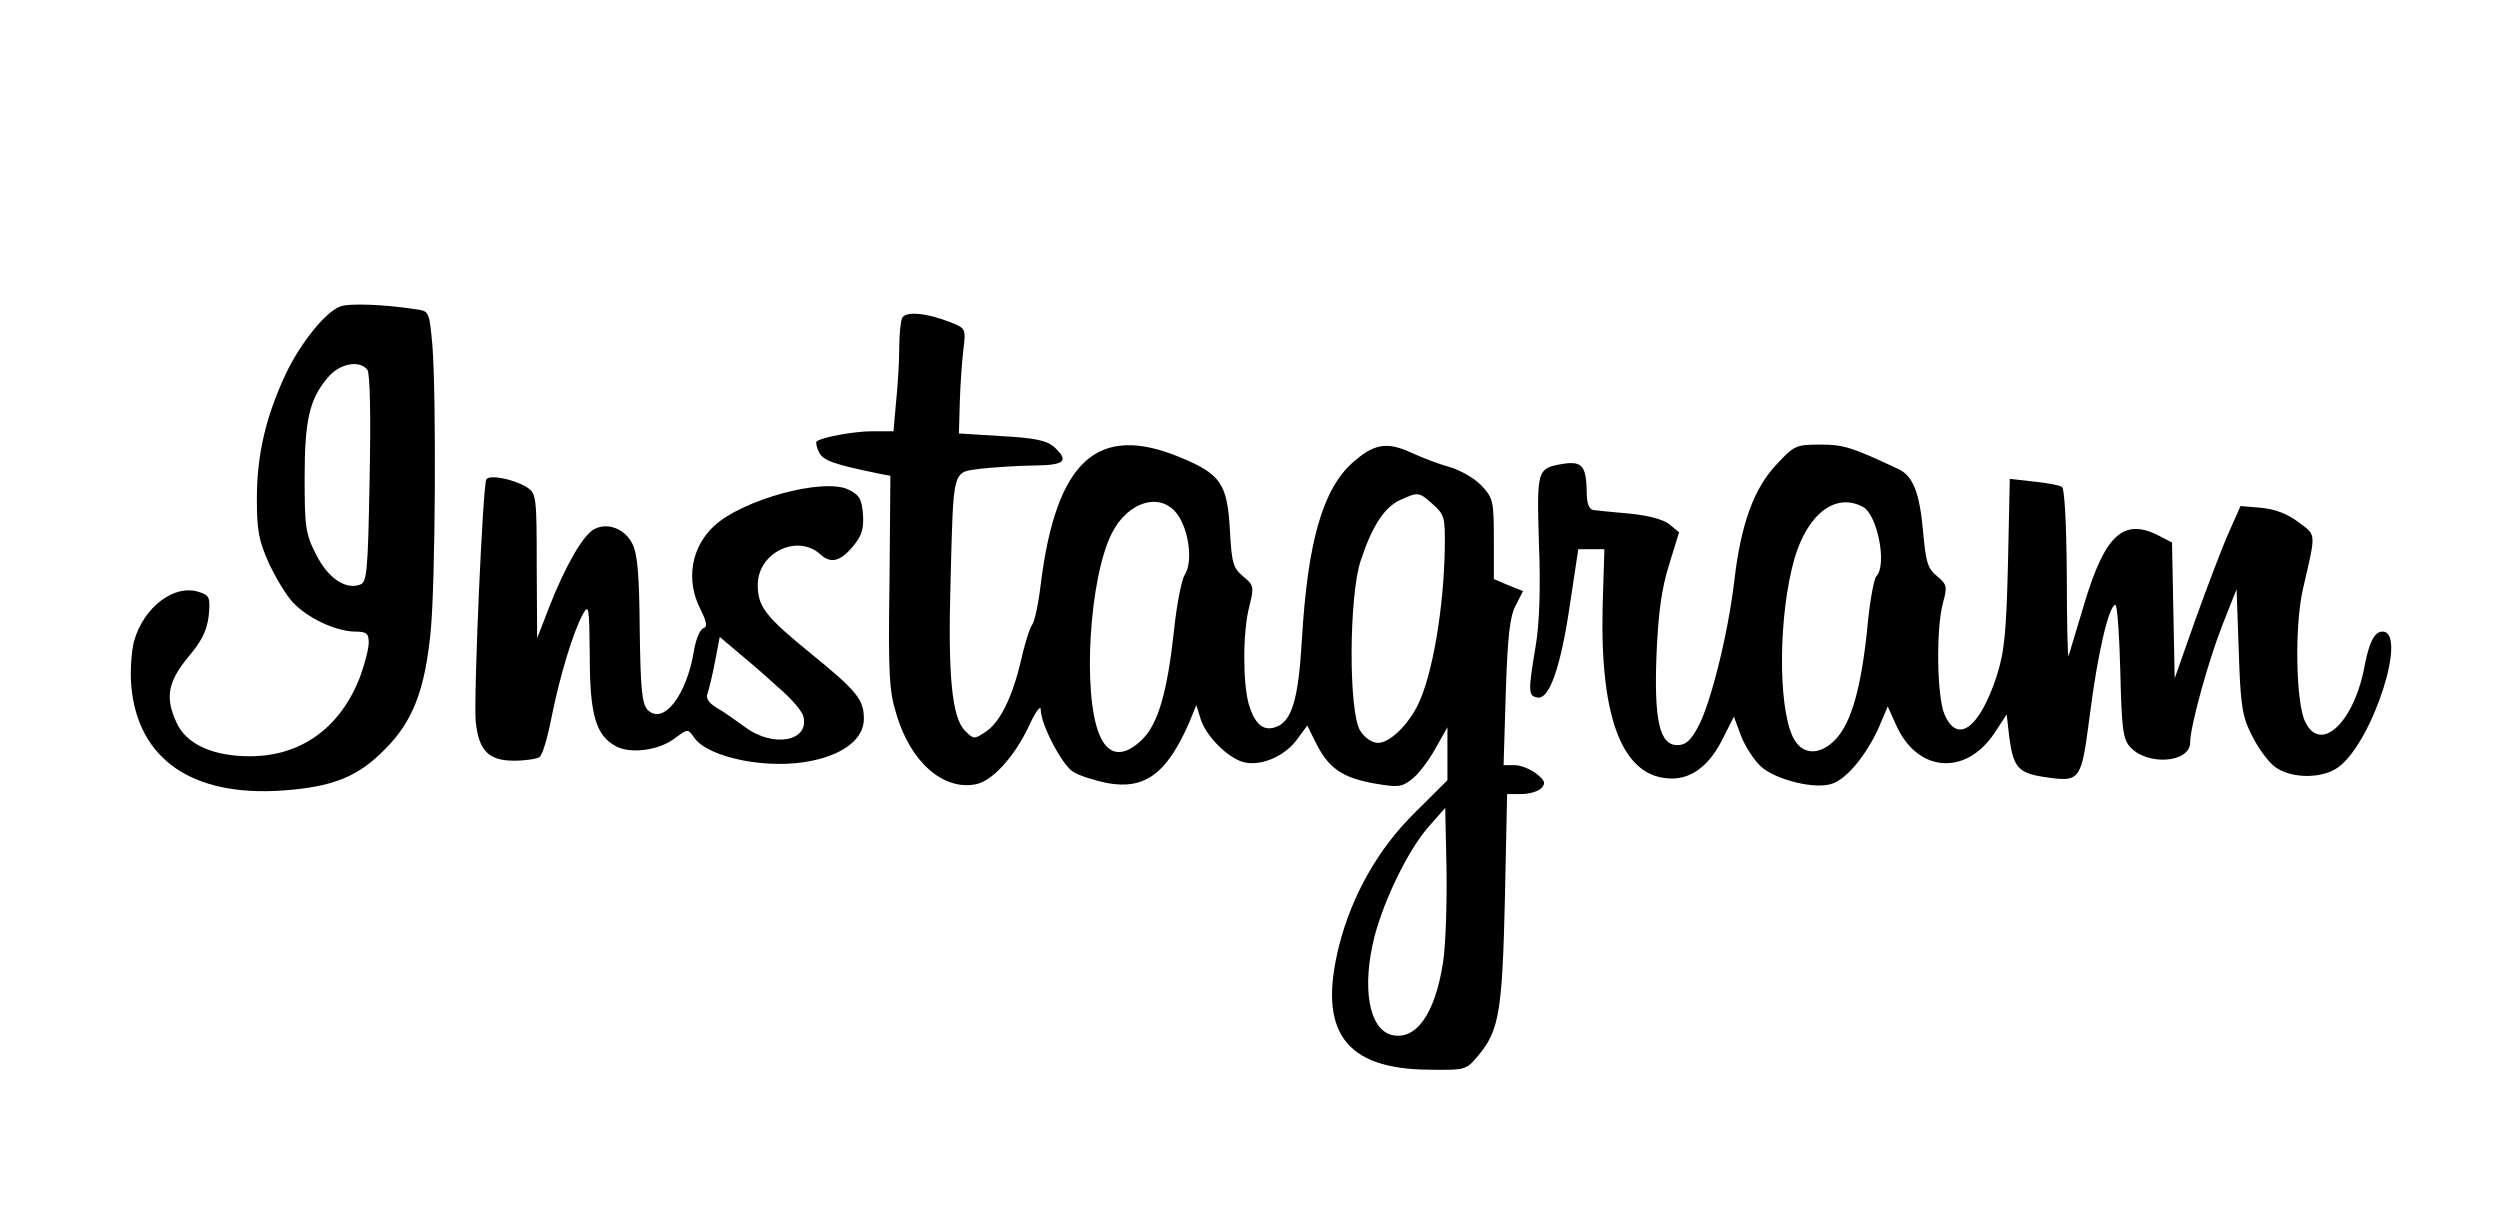 <?xml version="1.0" encoding="UTF-8"?>
<svg width="115px" height="56px" viewBox="0 0 115 56" version="1.1" xmlns="http://www.w3.org/2000/svg" xmlns:xlink="http://www.w3.org/1999/xlink">
    <!-- Generator: Sketch 49 (51002) - http://www.bohemiancoding.com/sketch -->
    <title>Instagram-logo-color</title>
    <desc>Created with Sketch.</desc>
    <defs></defs>
    <g id="Instagram-logo-color" stroke="none" stroke-width="1" fill="none" fill-rule="evenodd">
        <g id="Instagram_wordmark" transform="translate(6, 14)" fill="#000000" fill-rule="nonzero">
            <g id="Group" transform="translate(52, 17.613) scale(-1, 1) rotate(-180) translate(-52, -17.613) ">
                <path d="M9.639,35.123 C8.948,34.857 7.809,33.424 7.138,32.01 C6.223,30.044 5.816,28.304 5.816,26.296 C5.816,24.842 5.898,24.371 6.365,23.327 C6.67,22.671 7.158,21.852 7.463,21.525 C8.155,20.787 9.436,20.193 10.311,20.173 C10.86,20.173 10.961,20.091 10.961,19.661 C10.961,19.374 10.778,18.698 10.575,18.125 C9.68,15.77 7.87,14.438 5.491,14.438 C3.803,14.438 2.583,14.991 2.135,15.954 C1.586,17.121 1.708,17.838 2.644,18.985 C3.274,19.722 3.518,20.214 3.6,20.89 C3.681,21.709 3.64,21.832 3.213,21.975 C2.054,22.405 0.61,21.32 0.163,19.722 C0.041,19.231 -0.02,18.309 0.041,17.654 C0.346,14.295 2.847,12.575 6.996,12.862 C9.273,13.025 10.453,13.476 11.693,14.746 C12.995,16.036 13.544,17.49 13.808,20.152 C14.032,22.405 14.073,31.027 13.89,33.342 C13.747,34.898 13.747,34.919 13.117,35.001 C11.673,35.226 10.026,35.287 9.639,35.123 Z M10.9,32.215 C11.022,32.051 11.063,30.044 11.002,27.198 C10.921,22.774 10.88,22.426 10.534,22.323 C9.863,22.098 9.05,22.671 8.521,23.757 C8.053,24.679 8.013,25.027 8.013,27.239 C8.013,29.901 8.236,30.864 9.07,31.847 C9.599,32.502 10.534,32.686 10.9,32.215 Z" id="Shape"></path>
                <path d="M35.487,34.57 C35.426,34.407 35.365,33.792 35.365,33.219 C35.365,32.625 35.304,31.539 35.223,30.782 L35.101,29.389 L34.165,29.389 C33.25,29.389 31.765,29.102 31.562,28.918 C31.521,28.856 31.562,28.631 31.684,28.406 C31.887,28.037 32.314,27.873 34.511,27.423 L34.958,27.341 L34.917,22.467 C34.856,18.207 34.897,17.449 35.243,16.343 C35.894,14.172 37.378,12.862 38.883,13.148 C39.636,13.292 40.632,14.377 41.303,15.77 C41.608,16.446 41.873,16.814 41.873,16.589 C41.873,15.913 42.828,14.09 43.337,13.742 C43.601,13.558 44.313,13.333 44.903,13.21 C46.652,12.882 47.668,13.619 48.706,15.995 L49.031,16.794 L49.214,16.2 C49.438,15.381 50.536,14.295 51.268,14.152 C52.061,13.988 53.118,14.459 53.668,15.217 L54.135,15.852 L54.562,14.991 C55.132,13.886 55.742,13.455 57.206,13.189 C58.284,13.005 58.467,13.005 58.935,13.374 C59.219,13.578 59.707,14.213 60.013,14.766 L60.582,15.77 L60.582,14.561 L60.582,13.333 L59.077,11.838 C57.409,10.199 56.189,8.049 55.6,5.734 C54.603,1.782 55.864,0.041 59.748,0.02 C61.416,-1.04083409e-17 61.436,-1.04083409e-17 62.005,0.676 C62.961,1.823 63.104,2.683 63.226,7.885 L63.327,12.698 L63.978,12.698 C64.344,12.698 64.751,12.821 64.893,12.964 C65.117,13.189 65.076,13.312 64.67,13.64 C64.405,13.845 63.958,14.029 63.673,14.029 L63.165,14.029 L63.266,17.367 C63.348,19.927 63.449,20.849 63.714,21.361 L64.059,22.037 L63.388,22.303 L62.717,22.59 L62.717,24.433 C62.717,26.194 62.677,26.317 62.148,26.89 C61.843,27.218 61.192,27.587 60.724,27.73 C60.257,27.853 59.443,28.16 58.914,28.406 C57.796,28.918 57.206,28.816 56.23,27.955 C54.847,26.727 54.156,24.31 53.891,19.866 C53.729,17.019 53.424,16.015 52.651,15.77 C52.081,15.585 51.695,15.954 51.431,16.876 C51.166,17.879 51.166,20.193 51.471,21.34 C51.695,22.241 51.675,22.303 51.187,22.712 C50.719,23.102 50.658,23.327 50.576,24.842 C50.454,26.993 50.149,27.423 48.258,28.201 C44.476,29.758 42.584,28.037 41.873,22.344 C41.771,21.463 41.588,20.623 41.486,20.501 C41.384,20.378 41.14,19.64 40.978,18.883 C40.571,17.162 40.002,15.974 39.31,15.544 C38.822,15.217 38.781,15.217 38.395,15.606 C37.785,16.22 37.602,18.145 37.724,22.426 C37.866,27.792 37.785,27.484 39.147,27.669 C39.778,27.73 40.876,27.812 41.588,27.812 C42.991,27.832 43.194,28.017 42.483,28.672 C42.157,28.959 41.608,29.082 40.083,29.164 L38.11,29.287 L38.151,30.72 C38.171,31.519 38.253,32.604 38.314,33.137 C38.436,34.099 38.415,34.12 37.765,34.386 C36.626,34.837 35.609,34.939 35.487,34.57 Z M59.911,26.03 C60.44,25.559 60.48,25.436 60.46,24.023 C60.419,21.258 59.89,18.145 59.219,16.794 C58.752,15.852 57.918,15.053 57.389,15.053 C57.125,15.053 56.779,15.278 56.576,15.606 C56.027,16.425 56.047,21.832 56.596,23.45 C57.125,25.047 57.694,25.907 58.426,26.235 C59.26,26.604 59.26,26.604 59.911,26.03 Z M48.136,25.6 C48.685,24.883 48.889,23.388 48.502,22.794 C48.339,22.528 48.116,21.34 47.994,20.132 C47.689,17.388 47.282,15.954 46.55,15.217 C45.696,14.377 44.984,14.438 44.577,15.422 C43.784,17.285 44.11,22.671 45.147,24.699 C45.879,26.153 47.363,26.604 48.136,25.6 Z M60.379,4.956 C60.013,2.58 59.138,1.352 58.02,1.618 C56.962,1.884 56.637,3.809 57.226,6.144 C57.674,7.844 58.752,10.076 59.687,11.162 L60.48,12.063 L60.541,9.216 C60.562,7.639 60.501,5.714 60.379,4.956 Z" id="Shape"></path>
                <path d="M75.732,27.873 C74.695,26.788 74.085,25.15 73.78,22.528 C73.496,20.071 72.682,16.835 72.113,15.79 C71.767,15.155 71.543,14.95 71.157,14.95 C70.343,14.95 70.079,16.077 70.201,19.149 C70.282,21.013 70.425,22.119 70.77,23.224 L71.238,24.74 L70.791,25.109 C70.506,25.334 69.815,25.518 68.961,25.6 C68.208,25.662 67.456,25.744 67.293,25.764 C67.09,25.805 66.988,26.071 66.988,26.624 C66.968,27.792 66.764,28.017 65.93,27.894 C64.69,27.689 64.69,27.648 64.792,24.208 C64.873,22.2 64.812,20.542 64.649,19.559 C64.283,17.388 64.303,17.224 64.71,17.142 C65.259,17.019 65.788,18.494 66.215,21.402 L66.601,23.962 L67.191,23.962 L67.801,23.962 L67.72,21.299 C67.598,16.077 68.676,13.414 70.913,13.414 C71.848,13.414 72.662,14.049 73.251,15.258 L73.76,16.261 L74.085,15.381 C74.268,14.91 74.675,14.275 74.98,13.988 C75.651,13.353 77.542,12.882 78.315,13.189 C78.986,13.435 79.861,14.52 80.41,15.729 L80.837,16.732 L81.223,15.872 C82.199,13.681 84.436,13.517 85.758,15.524 L86.307,16.364 L86.429,15.299 C86.612,13.947 86.836,13.681 87.955,13.496 C89.724,13.23 89.724,13.251 90.131,16.323 C90.476,19.087 91.005,21.402 91.31,21.402 C91.391,21.402 91.493,20.03 91.534,18.35 C91.595,15.708 91.656,15.237 91.981,14.869 C92.774,13.988 94.747,14.131 94.747,15.073 C94.747,15.79 95.56,18.76 96.232,20.48 L96.882,22.119 L96.984,19.251 C97.065,16.712 97.147,16.261 97.594,15.381 C97.879,14.807 98.346,14.172 98.652,13.947 C99.404,13.394 100.848,13.394 101.58,13.947 C103.146,15.114 104.773,20.173 103.593,20.173 C103.227,20.173 102.983,19.681 102.78,18.637 C102.312,16.015 100.746,14.52 100.034,16.036 C99.607,16.917 99.546,20.439 99.933,22.119 C100.543,24.781 100.563,24.576 99.75,25.191 C99.241,25.58 98.672,25.805 98.021,25.866 L97.065,25.948 L96.537,24.76 C96.232,24.085 95.56,22.303 95.011,20.787 L94.035,18.023 L93.974,21.135 L93.913,24.269 L93.323,24.576 C91.697,25.416 90.842,24.658 89.887,21.484 C89.521,20.255 89.195,19.169 89.154,19.047 C89.114,18.944 89.073,20.603 89.073,22.774 C89.053,25.211 88.971,26.747 88.849,26.829 C88.727,26.911 88.138,27.013 87.548,27.075 L86.45,27.198 L86.368,23.327 C86.287,20.071 86.206,19.251 85.84,18.104 C85.047,15.708 84.03,14.971 83.44,16.384 C83.094,17.224 83.054,20.316 83.379,21.504 C83.582,22.241 83.562,22.344 83.094,22.733 C82.667,23.081 82.586,23.388 82.464,24.76 C82.301,26.583 81.996,27.361 81.284,27.669 C79.149,28.672 78.783,28.775 77.725,28.775 C76.627,28.775 76.526,28.734 75.732,27.873 Z M79.698,25.907 C80.369,25.539 80.817,23.224 80.308,22.712 C80.206,22.61 80.003,21.545 79.901,20.378 C79.617,17.592 79.169,16.015 78.458,15.237 C77.705,14.438 76.871,14.479 76.465,15.34 C75.773,16.814 75.814,20.972 76.546,23.532 C77.156,25.6 78.437,26.583 79.698,25.907 Z" id="Shape"></path>
                <path d="M16.371,27.177 C16.208,26.89 15.781,17.183 15.883,16.036 C16.025,14.684 16.472,14.234 17.652,14.234 C18.16,14.234 18.689,14.316 18.811,14.398 C18.953,14.479 19.197,15.319 19.381,16.282 C19.767,18.186 20.377,20.193 20.824,20.992 C21.089,21.463 21.109,21.279 21.129,19.047 C21.129,16.323 21.414,15.381 22.35,14.889 C23.021,14.541 24.302,14.705 25.034,15.258 C25.644,15.708 25.644,15.708 25.929,15.299 C26.58,14.357 29.386,13.804 31.359,14.234 C32.843,14.541 33.738,15.258 33.738,16.159 C33.738,17.039 33.433,17.429 31.318,19.149 C29.203,20.869 28.857,21.32 28.857,22.323 C28.857,23.798 30.667,24.679 31.725,23.736 C32.213,23.286 32.64,23.388 33.23,24.085 C33.657,24.597 33.738,24.904 33.697,25.58 C33.636,26.276 33.535,26.46 33.026,26.706 C31.887,27.259 28.166,26.256 26.844,25.027 C25.786,24.044 25.542,22.528 26.214,21.217 C26.519,20.583 26.559,20.398 26.336,20.316 C26.193,20.255 26.01,19.804 25.929,19.333 C25.603,17.265 24.526,15.852 23.794,16.568 C23.529,16.855 23.468,17.47 23.427,20.255 C23.407,22.815 23.326,23.757 23.082,24.228 C22.736,24.904 21.943,25.211 21.333,24.883 C20.824,24.617 20.011,23.204 19.279,21.34 L18.709,19.866 L18.689,23.183 C18.689,26.399 18.669,26.522 18.242,26.808 C17.611,27.198 16.513,27.402 16.371,27.177 Z M29.976,17.449 C30.464,17.019 30.891,16.507 30.952,16.282 C31.257,15.135 29.589,14.807 28.288,15.77 C27.861,16.077 27.291,16.486 26.966,16.671 C26.62,16.876 26.458,17.101 26.539,17.306 C26.6,17.47 26.763,18.125 26.885,18.76 L27.108,19.927 L28.125,19.067 C28.674,18.616 29.508,17.879 29.976,17.449 Z" id="Shape"></path>
            </g>
        </g>
    </g>
</svg>